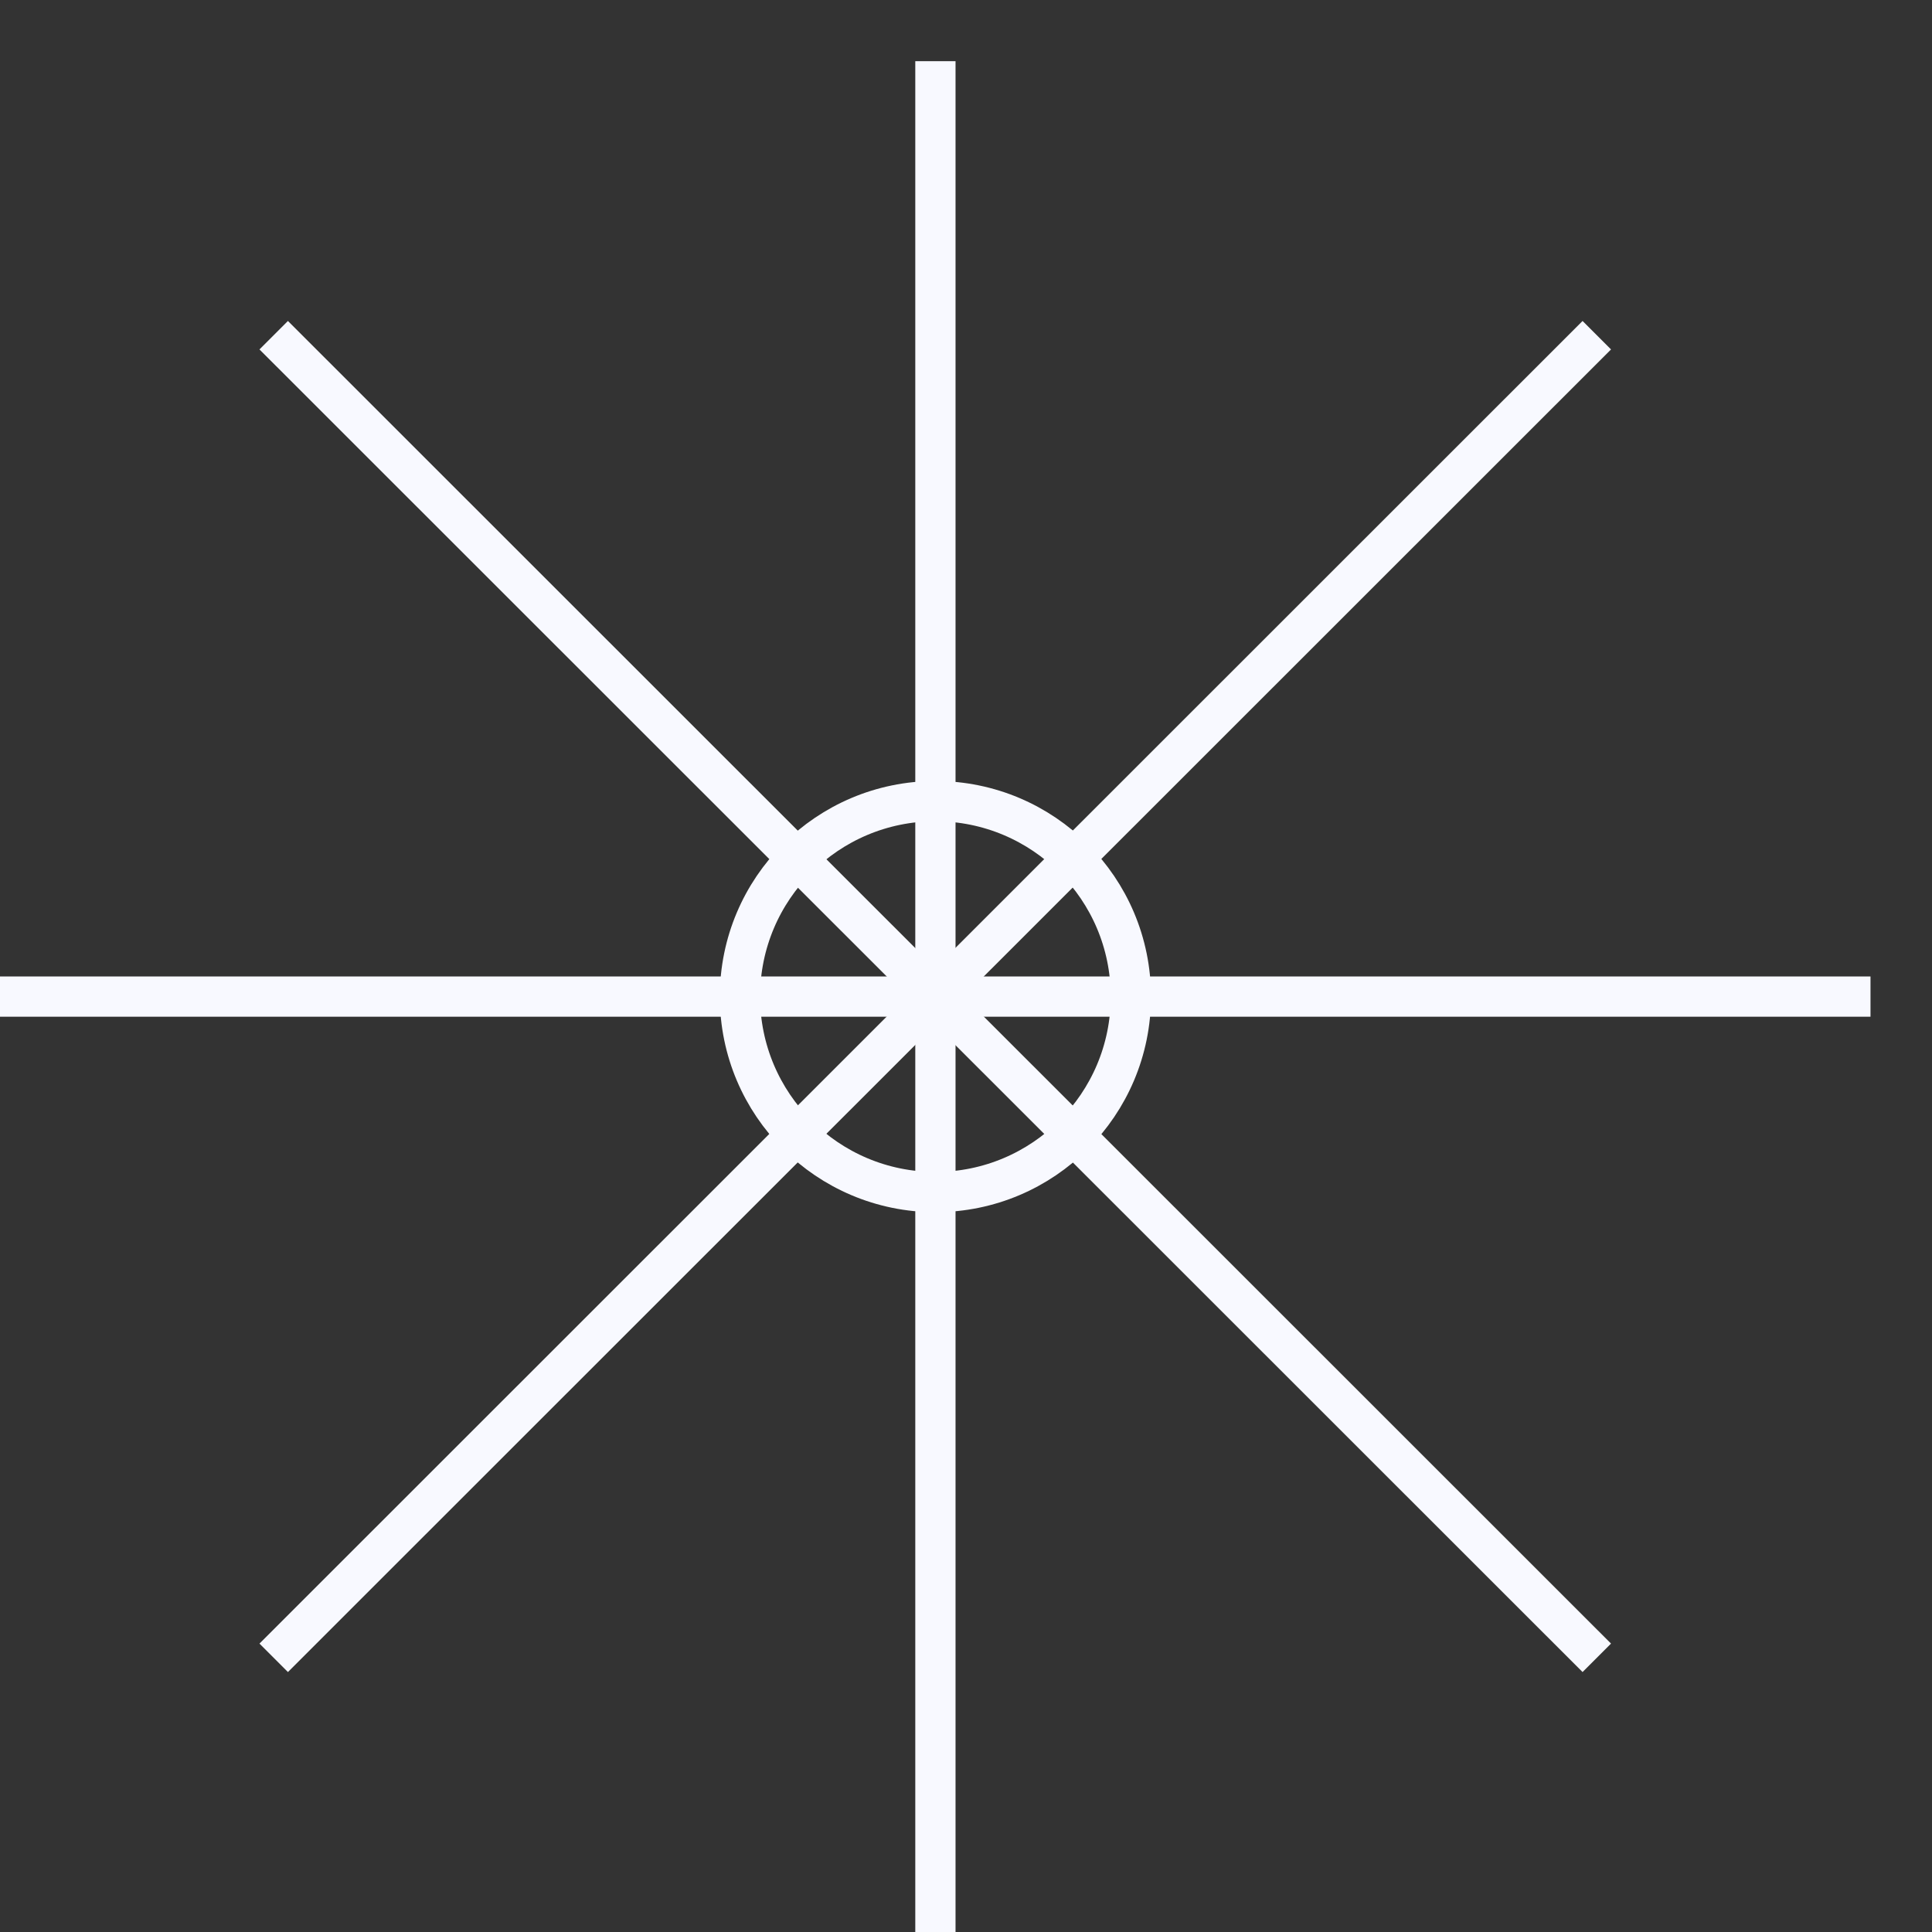 <svg width="12" height="12" viewBox="0 0 12 12" fill="none" xmlns="http://www.w3.org/2000/svg">
<rect x="0" y="0" width="12" height="12" fill="#333333" stroke="none"/>
<path d="M5.81 0.38V12" stroke="#F8F9FF" stroke-width="0.25" stroke-miterlimit="10"/>
<path d="M0 6.19H11.618" stroke="#F8F9FF" stroke-width="0.25" stroke-miterlimit="10"/>
<path d="M1.7 2.082L9.918 10.297" stroke="#F8F9FF" stroke-width="0.25" stroke-miterlimit="10"/>
<path d="M1.7 10.297L9.918 2.082" stroke="#F8F9FF" stroke-width="0.25" stroke-miterlimit="10"/>
<path d="M5.81 7.404C6.48 7.404 7.024 6.86 7.024 6.19C7.024 5.519 6.48 4.976 5.81 4.976C5.14 4.976 4.596 5.519 4.596 6.19C4.596 6.86 5.14 7.404 5.81 7.404Z" stroke="#F8F9FF" stroke-width="0.25" stroke-miterlimit="10"/>
</svg>
